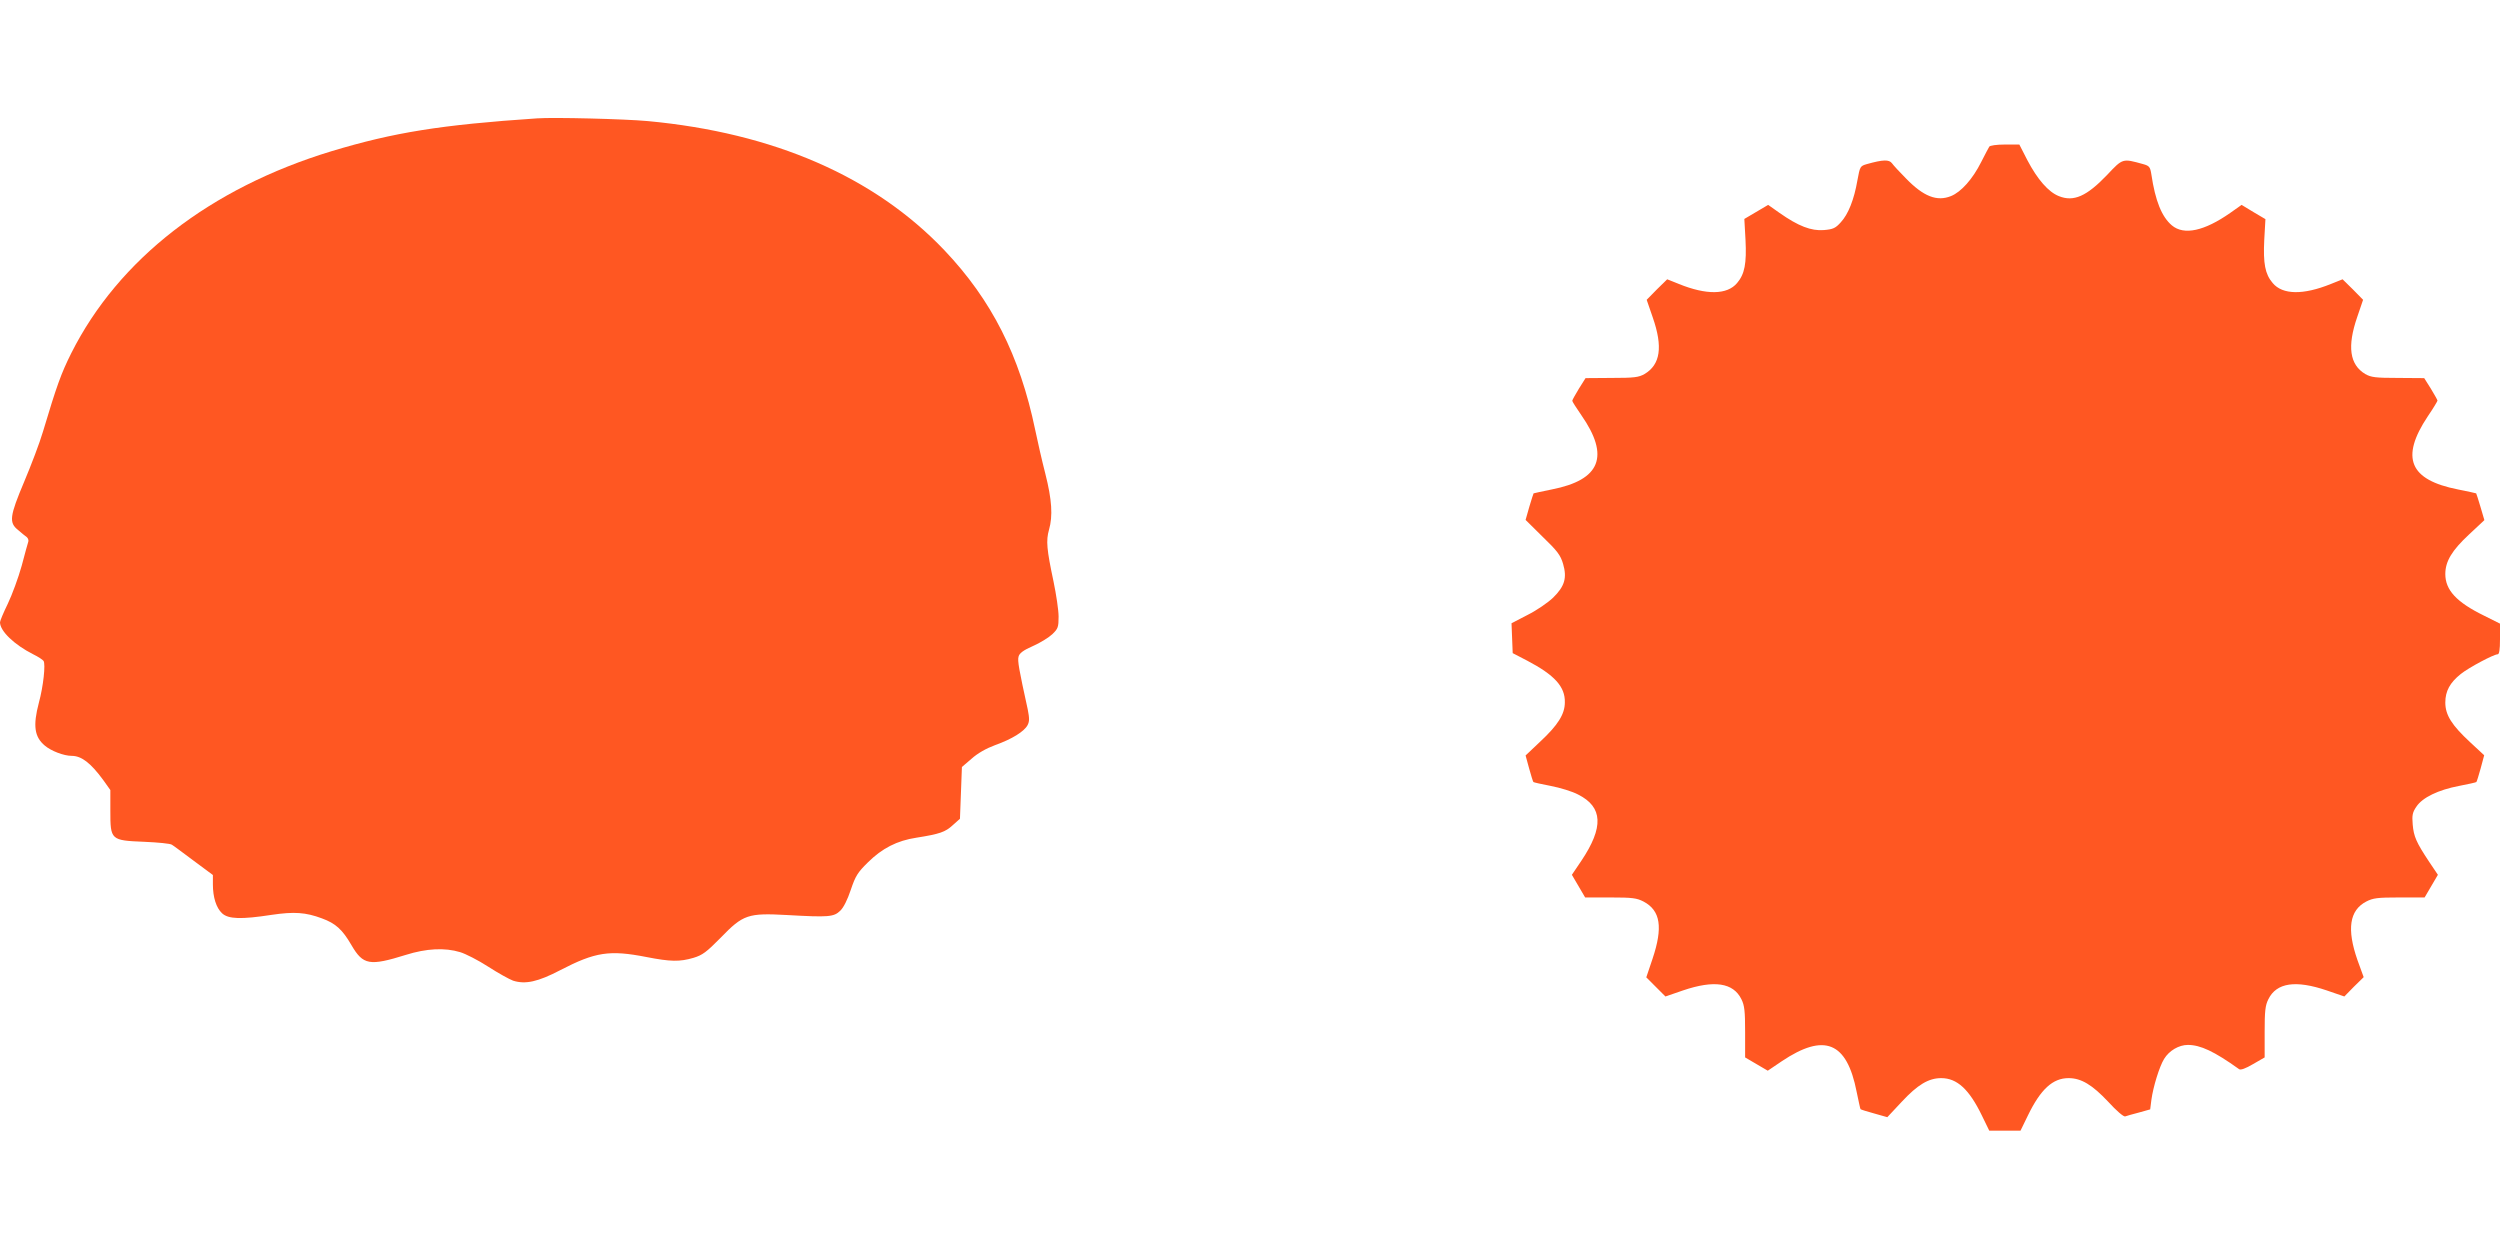 <?xml version="1.0" standalone="no"?>
<!DOCTYPE svg PUBLIC "-//W3C//DTD SVG 20010904//EN"
 "http://www.w3.org/TR/2001/REC-SVG-20010904/DTD/svg10.dtd">
<svg version="1.0" xmlns="http://www.w3.org/2000/svg"
 width="1280pt" height="640pt" viewBox="0 0 1280 640"
 preserveAspectRatio="xMidYMid meet">
<g transform="translate(0,640) scale(0.1,-0.1)"
fill="#ff5722" stroke="none">
<path d="M2750 5794 c-492 -33 -734 -72 -1052 -168 -622 -189 -1091 -553
-1333 -1034 -52 -104 -74 -165 -145 -402 -17 -58 -61 -173 -96 -256 -75 -178
-79 -210 -31 -248 17 -15 37 -31 44 -36 7 -6 10 -16 8 -23 -2 -6 -18 -62 -34
-124 -17 -61 -49 -148 -71 -194 -22 -45 -40 -88 -40 -95 0 -45 73 -115 170
-164 25 -12 49 -28 53 -34 11 -16 -1 -130 -24 -214 -31 -118 -23 -175 31 -220
32 -27 97 -52 137 -52 50 0 97 -36 161 -123 l37 -52 0 -107 c0 -149 2 -151
173 -158 70 -3 134 -9 142 -15 9 -5 59 -43 113 -83 l97 -72 0 -48 c0 -66 17
-120 47 -148 32 -30 98 -32 254 -8 115 17 174 13 257 -18 71 -26 105 -57 152
-138 59 -101 92 -107 278 -49 105 33 199 38 278 14 27 -8 92 -41 143 -74 51
-33 109 -65 128 -72 63 -20 127 -6 242 54 179 93 252 104 441 67 123 -24 170
-25 241 -4 46 14 66 29 139 103 115 119 140 127 340 116 213 -12 239 -10 272
22 17 16 37 56 54 107 24 71 35 89 88 141 73 72 149 111 248 126 120 19 148
29 186 64 l37 33 5 132 5 133 49 42 c31 28 75 53 121 70 87 31 149 70 166 102
10 19 10 35 1 81 -45 205 -53 249 -47 270 4 17 23 32 73 54 37 16 82 44 100
61 29 28 32 36 32 90 0 32 -12 113 -26 180 -35 165 -39 209 -23 265 20 70 15
153 -19 287 -17 66 -40 167 -52 225 -79 380 -223 664 -465 919 -359 377 -875
601 -1518 661 -119 11 -481 20 -567 14z"/>
<path d="M10185 5649 c-4 -6 -22 -41 -41 -78 -44 -88 -103 -154 -155 -175 -72
-29 -141 -2 -231 91 -32 32 -64 67 -71 77 -15 20 -46 19 -128 -4 -35 -10 -36
-12 -49 -83 -17 -99 -47 -174 -85 -215 -27 -30 -39 -36 -87 -40 -65 -5 -130
20 -227 88 l-58 41 -61 -36 -61 -36 6 -107 c6 -121 -4 -175 -43 -221 -51 -61
-157 -62 -298 -5 l-60 24 -53 -52 -52 -53 31 -90 c53 -152 39 -242 -42 -290
-30 -17 -53 -20 -168 -20 l-134 -1 -34 -54 c-18 -30 -34 -58 -34 -62 0 -4 21
-37 46 -73 147 -211 99 -332 -151 -381 -49 -10 -91 -19 -93 -20 -1 -1 -11 -32
-22 -69 l-19 -67 88 -87 c75 -72 91 -94 104 -138 21 -72 8 -115 -51 -173 -26
-25 -84 -65 -130 -88 l-83 -43 3 -77 3 -76 75 -39 c139 -73 194 -133 192 -213
0 -61 -36 -117 -126 -201 l-75 -71 18 -66 c10 -37 20 -68 22 -70 2 -2 42 -11
89 -20 47 -9 110 -28 140 -44 127 -64 132 -167 16 -340 l-48 -71 34 -58 34
-58 130 0 c112 0 134 -3 169 -21 87 -46 100 -132 46 -293 l-32 -95 49 -49 49
-49 90 31 c159 54 257 40 299 -45 16 -32 19 -61 19 -168 l0 -130 58 -34 58
-34 71 48 c219 147 334 100 384 -156 10 -47 18 -87 20 -89 2 -2 33 -12 70 -22
l67 -19 74 79 c81 87 137 121 202 121 81 0 143 -57 208 -191 l38 -78 80 0 80
0 38 78 c65 134 127 191 208 191 65 0 121 -34 203 -121 42 -46 79 -78 87 -75
8 3 40 12 71 20 l57 16 6 48 c9 67 41 171 65 210 26 43 76 72 122 72 64 0 135
-33 262 -124 8 -6 33 3 72 26 l59 34 0 130 c0 107 3 136 19 168 42 85 140 99
299 45 l90 -31 49 50 50 49 -32 88 c-55 158 -41 254 45 299 35 18 57 21 169
21 l130 0 34 58 34 58 -45 67 c-65 98 -79 129 -84 191 -4 47 -1 62 19 91 31
47 113 86 218 106 47 9 87 18 89 20 2 2 12 33 22 70 l18 67 -71 66 c-95 88
-128 140 -128 204 0 59 24 102 79 146 41 33 169 101 189 101 8 0 12 22 12 78
l0 79 -82 41 c-141 69 -198 131 -198 213 0 65 34 121 121 202 l79 74 -20 68
c-11 37 -21 68 -22 69 -2 1 -43 10 -93 20 -249 49 -296 162 -155 374 28 41 50
78 50 81 0 3 -16 31 -34 61 l-34 54 -134 1 c-115 0 -138 3 -168 20 -80 48 -93
141 -41 292 l30 88 -52 53 -53 52 -60 -24 c-141 -57 -247 -56 -298 5 -39 46
-49 100 -43 221 l6 106 -61 36 -61 37 -58 -41 c-133 -93 -237 -116 -299 -64
-52 44 -85 126 -105 261 -6 38 -10 44 -43 53 -105 29 -103 30 -183 -55 -105
-110 -172 -140 -248 -109 -53 21 -109 85 -161 184 l-41 80 -74 0 c-42 0 -77
-5 -80 -11z"/>
</g>
</svg>
